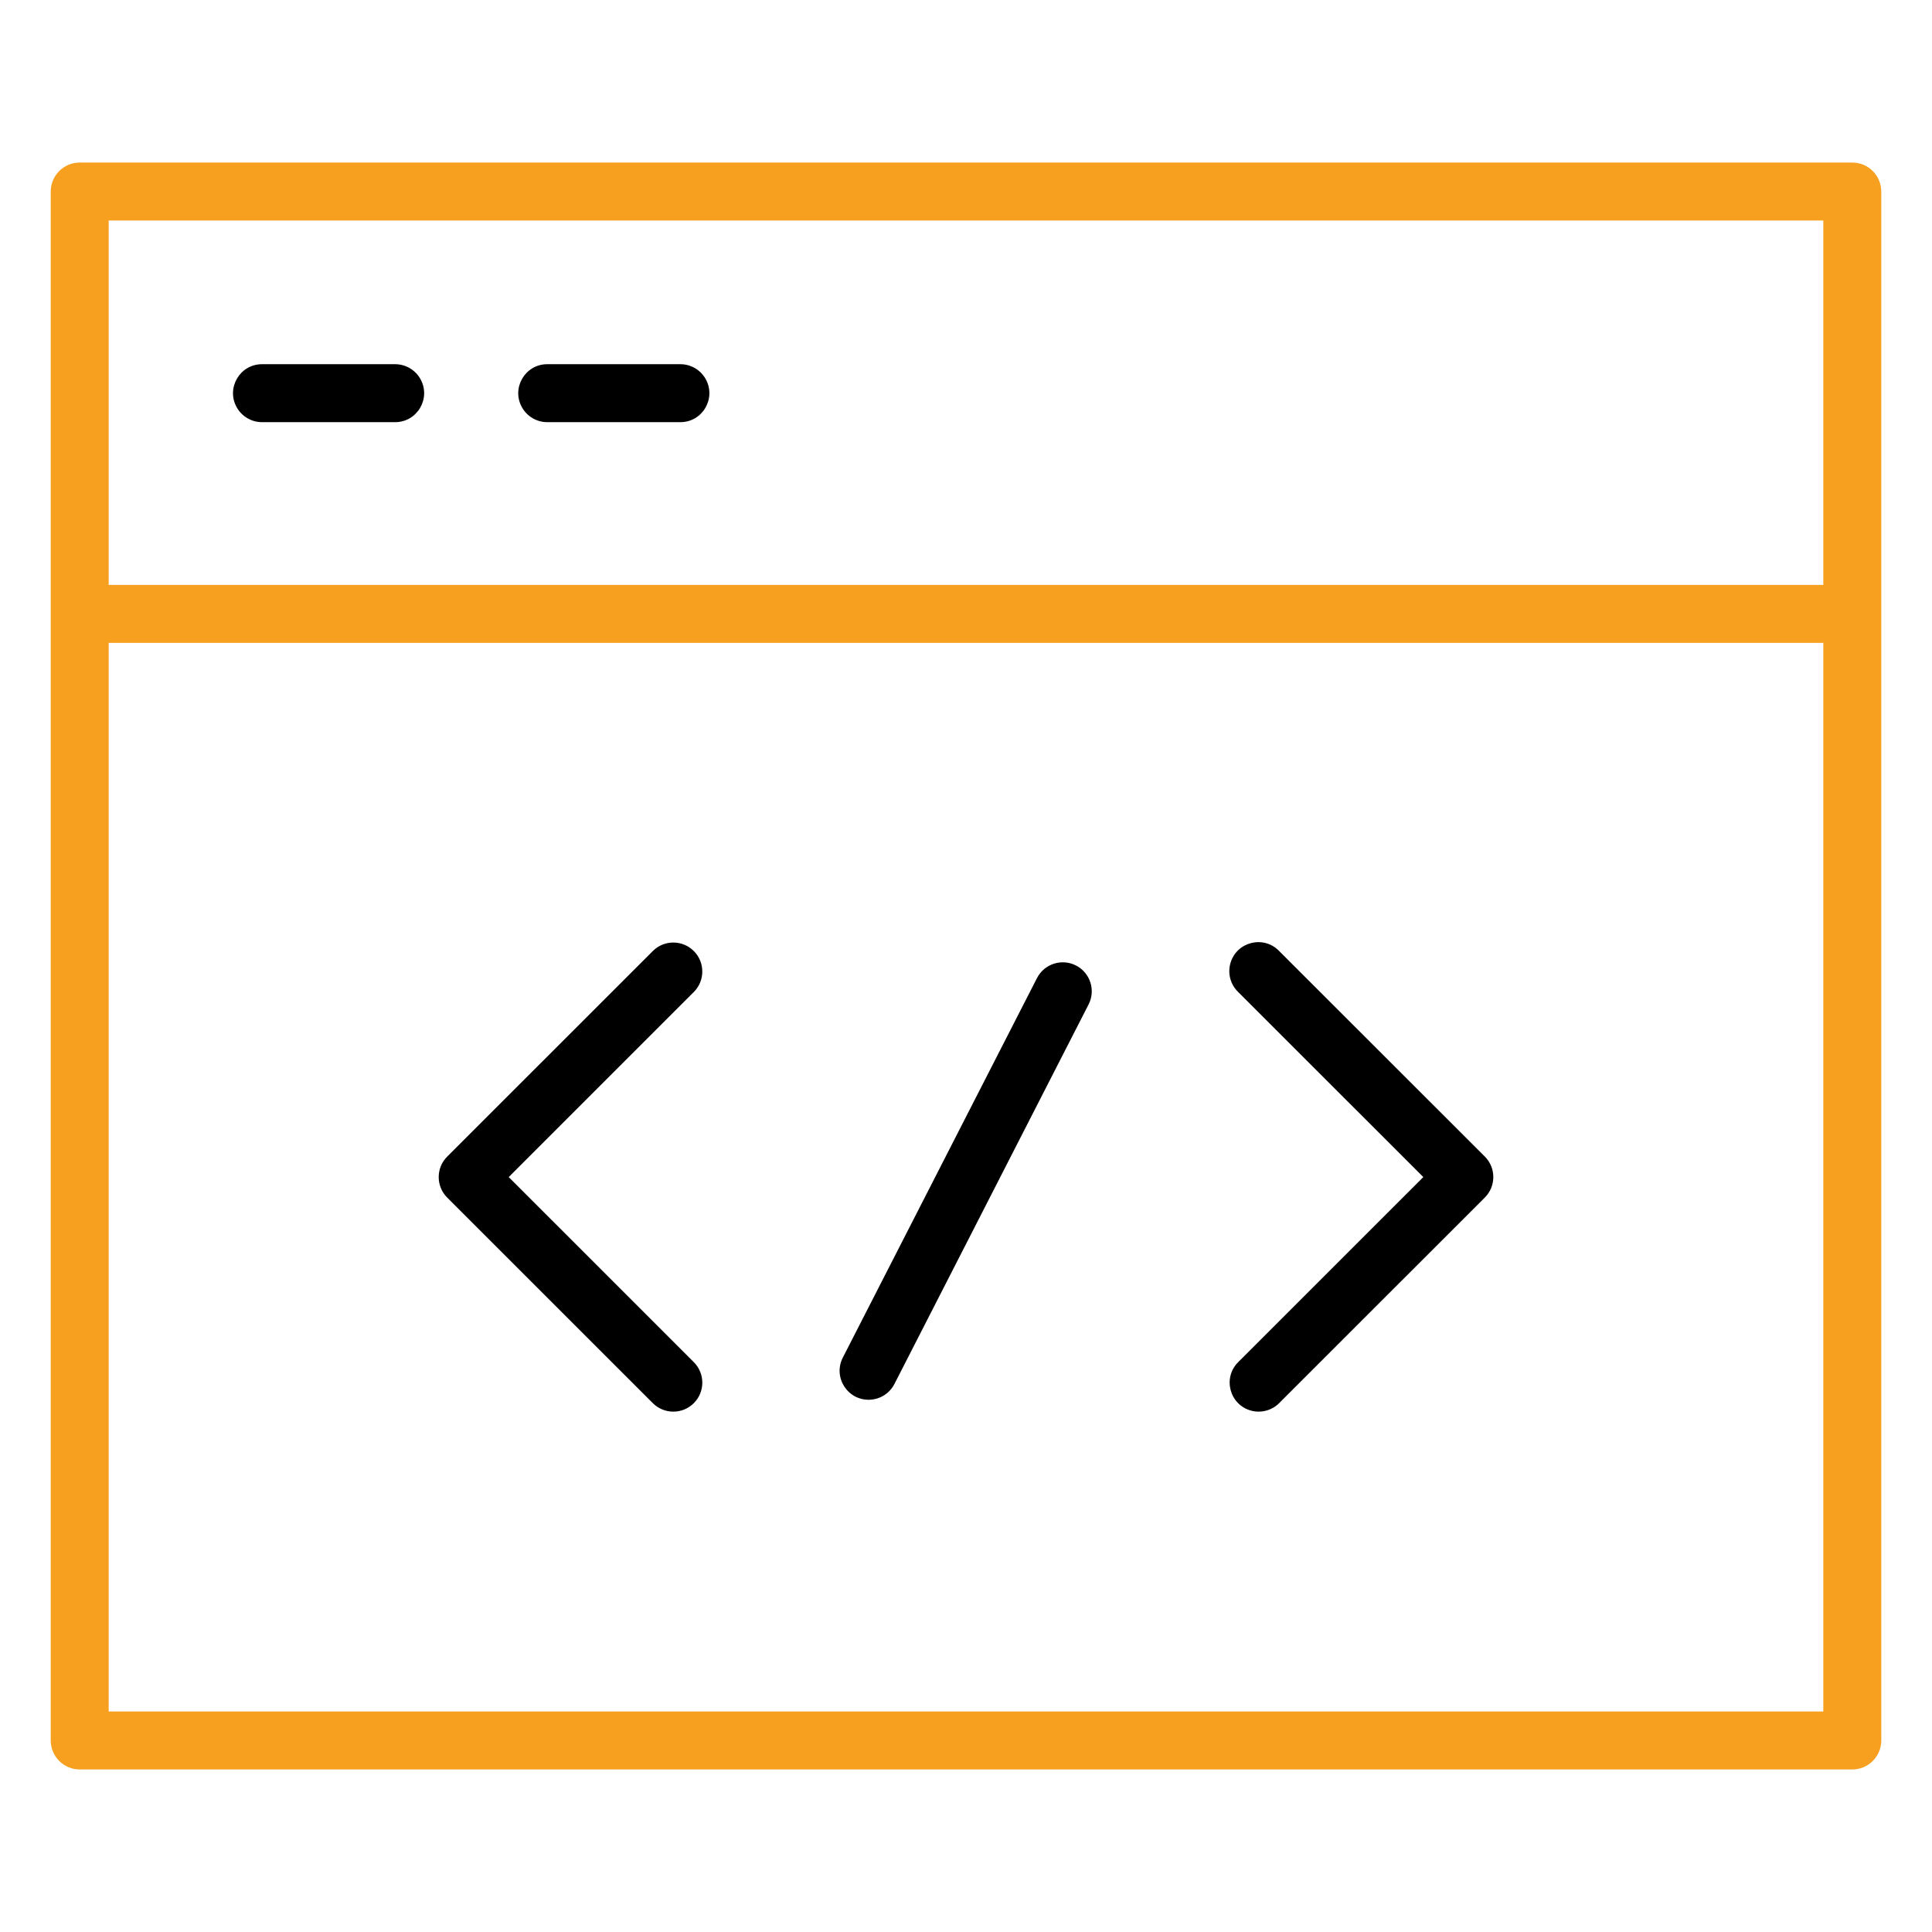 <?xml version="1.0" encoding="UTF-8"?> <svg xmlns="http://www.w3.org/2000/svg" viewBox="0 0 100.00 100.00"><path fill="rgb(0, 0, 0)" stroke="none" fill-opacity="1" stroke-width="1" stroke-opacity="1" color="rgb(51, 51, 51)" fill-rule="evenodd" id="tSvg16428f22fbc" title="Path 1" d="M55.693 49.974C54.955 49.597 54.052 49.889 53.674 50.626C50.324 57.173 46.975 63.72 43.625 70.267C43.099 71.295 43.882 72.507 45.035 72.449C45.57 72.422 46.051 72.112 46.295 71.635C49.644 65.088 52.994 58.541 56.343 51.994C56.723 51.257 56.431 50.351 55.693 49.974ZM66.208 49.224C65.406 48.393 64.005 48.743 63.687 49.853C63.534 50.386 63.688 50.96 64.087 51.345C67.281 54.538 70.476 57.732 73.67 60.925C70.476 64.118 67.281 67.312 64.087 70.505C63.271 71.322 63.645 72.716 64.76 73.015C65.278 73.153 65.83 73.005 66.209 72.626C69.757 69.079 73.306 65.532 76.854 61.985C77.44 61.399 77.44 60.449 76.854 59.863C73.305 56.317 69.757 52.77 66.208 49.224ZM35.911 49.225C35.325 48.639 34.376 48.639 33.79 49.225C30.242 52.772 26.695 56.318 23.147 59.865C22.561 60.451 22.561 61.401 23.147 61.987C26.695 65.534 30.242 69.08 33.79 72.627C34.083 72.92 34.467 73.066 34.851 73.066C35.235 73.066 35.619 72.92 35.912 72.627C36.498 72.041 36.498 71.092 35.912 70.506C32.718 67.313 29.525 64.119 26.331 60.926C29.525 57.733 32.718 54.539 35.912 51.346C36.497 50.76 36.497 49.81 35.911 49.225Z"></path><path fill="#f79f1f" stroke="none" fill-opacity="1" stroke-width="1" stroke-opacity="1" color="rgb(51, 51, 51)" fill-rule="evenodd" id="tSvg6f452c070c" title="Path 2" d="M95.874 8.414C65.291 8.414 34.709 8.414 4.126 8.414C3.298 8.414 2.626 9.086 2.626 9.914C2.626 36.638 2.626 63.363 2.626 90.087C2.626 90.915 3.298 91.587 4.126 91.587C34.709 91.587 65.291 91.587 95.874 91.587C96.702 91.587 97.374 90.915 97.374 90.087C97.374 63.363 97.374 36.638 97.374 9.914C97.374 9.086 96.702 8.414 95.874 8.414ZM94.374 11.414C94.374 17.701 94.374 23.989 94.374 30.276C64.791 30.276 35.209 30.276 5.626 30.276C5.626 23.989 5.626 17.701 5.626 11.414C35.209 11.414 64.791 11.414 94.374 11.414ZM5.626 88.587C5.626 70.15 5.626 51.713 5.626 33.276C35.209 33.276 64.791 33.276 94.374 33.276C94.374 51.713 94.374 70.15 94.374 88.587C64.791 88.587 35.209 88.587 5.626 88.587Z"></path><path fill="rgb(0, 0, 0)" stroke="none" fill-opacity="1" stroke-width="1" stroke-opacity="1" color="rgb(51, 51, 51)" fill-rule="evenodd" id="tSvg12a32768d5" title="Path 3" d="M13.562 21.851C15.859 21.851 18.155 21.851 20.452 21.851C21.607 21.851 22.328 20.601 21.751 19.601C21.483 19.137 20.988 18.851 20.452 18.851C18.155 18.851 15.859 18.851 13.562 18.851C12.407 18.851 11.686 20.101 12.263 21.101C12.531 21.565 13.026 21.851 13.562 21.851ZM28.326 21.851C30.623 21.851 32.919 21.851 35.216 21.851C36.371 21.851 37.092 20.601 36.515 19.601C36.247 19.137 35.752 18.851 35.216 18.851C32.919 18.851 30.623 18.851 28.326 18.851C27.171 18.851 26.45 20.101 27.027 21.101C27.295 21.565 27.79 21.851 28.326 21.851Z"></path></svg> 